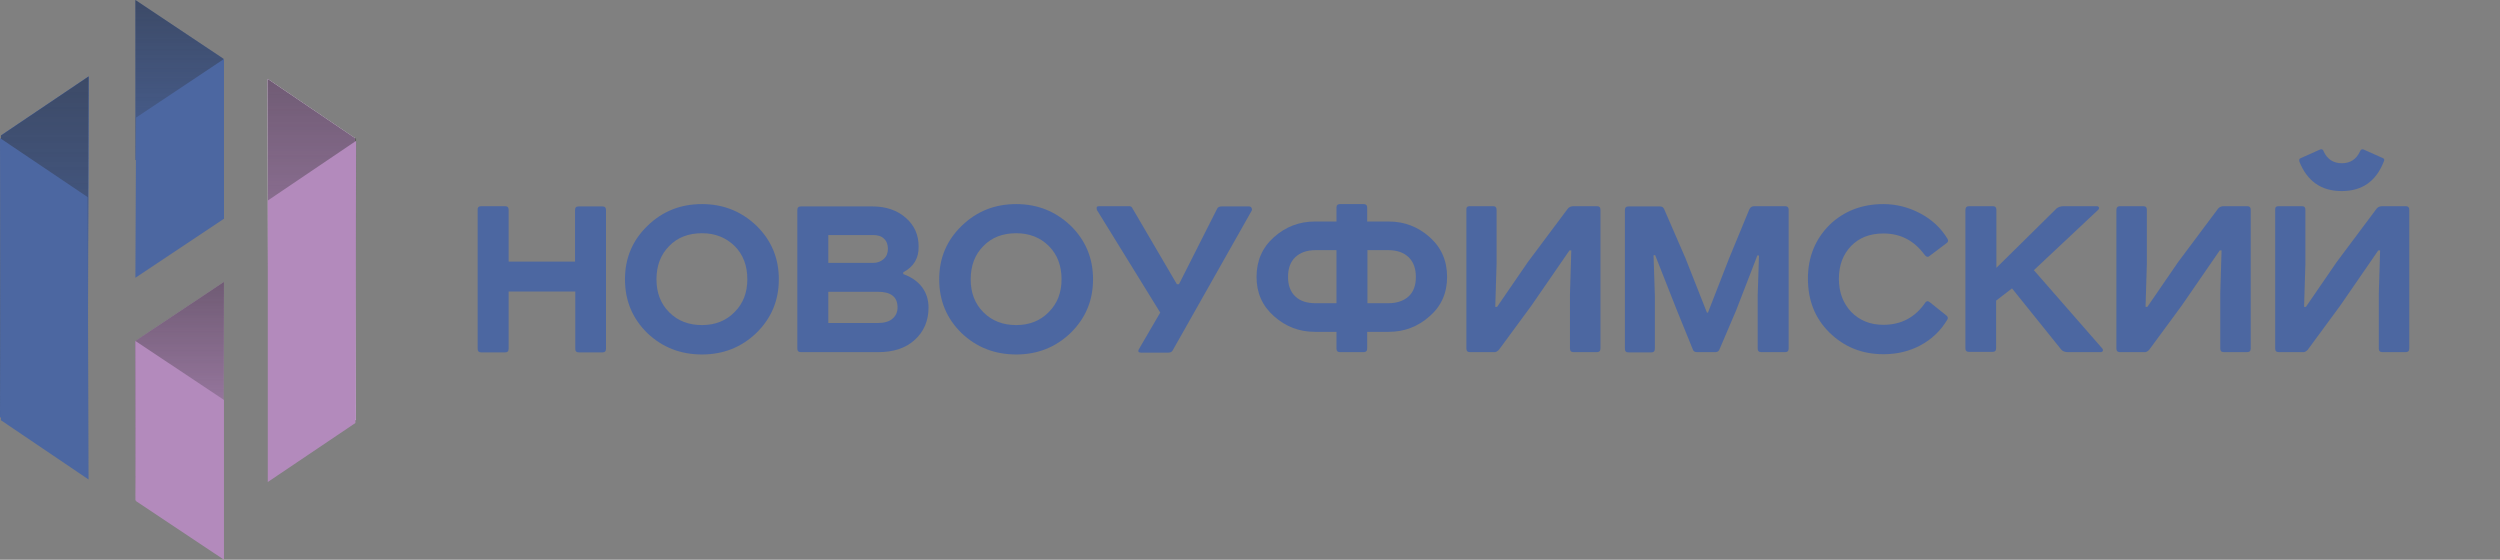 <?xml version="1.0" encoding="UTF-8"?> <svg xmlns="http://www.w3.org/2000/svg" width="268" height="60" viewBox="0 0 268 60" fill="none"><rect x="0" y="0" width="268" height="60" fill="#808080" stroke="none"/><g clip-path="url(#clip0_725_1234)"><path d="M9.519 8.18L0.124 14.506L0.025 44.753L9.421 38.427L9.519 8.18Z" fill="#4C67A1"></path><path d="M9.494 8.204L0.099 14.531L0 44.778L9.395 38.452L9.494 8.204Z" fill="#4C67A1"></path><path opacity="0.5" d="M9.494 8.204L0.099 14.531L0 44.778L9.395 38.452L9.494 8.204Z" fill="url(#paint0_linear_725_1234)"></path><path d="M0 14.802L9.395 21.128L9.494 51.4L0.099 45.049L0 14.802Z" fill="#4C67A1"></path><path d="M14.514 0V17.125L24.008 23.451L23.958 6.301L14.514 0Z" fill="#4C67A1"></path><path opacity="0.5" d="M14.514 0V17.125L24.008 23.451L23.958 6.301L14.514 0Z" fill="url(#paint1_linear_725_1234)"></path><path d="M24.008 6.326V23.451L14.514 29.778L14.588 12.603L24.008 6.326Z" fill="#4C67A1"></path><path d="M14.514 53.674V36.548L24.008 30.222L23.958 47.372L14.514 53.674Z" fill="#B38ABC"></path><path opacity="0.5" d="M14.514 53.674V36.548L24.008 30.222L23.958 47.372L14.514 53.674Z" fill="url(#paint2_linear_725_1234)"></path><path d="M24.008 60V42.875L14.514 36.549L14.588 53.723L24.008 60Z" fill="#B38ABC"></path><path d="M28.68 8.451L38.05 14.802L38.149 45.05L28.754 38.723L28.68 8.451Z" fill="white"></path><path d="M28.68 8.451L38.05 14.802L38.149 45.05L28.754 38.723L28.68 8.451Z" fill="#B38ABC"></path><path opacity="0.5" d="M28.68 8.451L38.174 14.877L38.149 45.05L28.754 38.723L28.68 8.451Z" fill="url(#paint3_linear_725_1234)"></path><path d="M38.174 15.099L28.705 21.499V51.672L38.1 45.346L38.174 15.099Z" fill="#B38ABC"></path><g clip-path="url(#clip1_725_1234)"><path d="M51.595 22.101H54.135C54.414 22.101 54.526 22.241 54.526 22.492V28.043H61.642V22.52C61.642 22.241 61.781 22.129 62.032 22.129H64.572C64.851 22.129 64.963 22.269 64.963 22.52V37.386C64.963 37.666 64.823 37.777 64.572 37.777H62.06C61.781 37.777 61.67 37.638 61.67 37.386V31.25H54.526V37.386C54.526 37.666 54.386 37.777 54.135 37.777H51.595C51.316 37.777 51.205 37.638 51.205 37.386V22.52C51.177 22.241 51.316 22.101 51.595 22.101Z" fill="#4C67A1"></path><path d="M66.998 29.939C66.998 27.652 67.807 25.755 69.426 24.193C71.044 22.631 72.97 21.878 75.258 21.878C77.547 21.878 79.472 22.659 81.091 24.193C82.682 25.755 83.491 27.652 83.491 29.939C83.491 32.226 82.682 34.123 81.091 35.685C79.5 37.219 77.547 38 75.258 38C72.97 38 71.017 37.247 69.398 35.713C67.807 34.151 66.998 32.254 66.998 29.939ZM75.258 25.002C73.807 25.002 72.635 25.448 71.742 26.369C70.821 27.289 70.375 28.489 70.375 29.939C70.375 31.389 70.821 32.561 71.742 33.481C72.663 34.402 73.835 34.848 75.258 34.848C76.682 34.848 77.854 34.374 78.747 33.453C79.668 32.533 80.114 31.361 80.114 29.939C80.114 28.489 79.668 27.289 78.747 26.369C77.826 25.476 76.682 25.002 75.258 25.002Z" fill="#4C67A1"></path><path d="M96.831 29.186V29.381C97.696 29.688 98.365 30.162 98.84 30.776C99.314 31.417 99.538 32.142 99.538 32.979C99.538 34.402 99.035 35.545 98.059 36.438C97.082 37.331 95.77 37.749 94.152 37.749H85.863C85.584 37.749 85.473 37.609 85.473 37.358V22.519C85.473 22.241 85.612 22.129 85.863 22.129H93.538C94.989 22.129 96.189 22.547 97.11 23.356C98.031 24.165 98.477 25.197 98.477 26.424C98.505 27.68 97.947 28.6 96.831 29.186ZM88.794 25.197V28.182H93.594C94.04 28.182 94.431 28.042 94.738 27.763C95.045 27.484 95.184 27.122 95.184 26.675C95.184 26.229 95.045 25.839 94.766 25.588C94.487 25.309 94.096 25.197 93.594 25.197H88.794ZM88.794 31.306V34.625H94.096C94.766 34.625 95.296 34.485 95.659 34.179C96.021 33.872 96.217 33.481 96.217 32.951C96.217 31.836 95.519 31.278 94.096 31.278H88.794V31.306Z" fill="#4C67A1"></path><path d="M100.682 29.939C100.682 27.652 101.491 25.755 103.11 24.193C104.728 22.631 106.654 21.878 108.942 21.878C111.23 21.878 113.156 22.659 114.775 24.193C116.365 25.755 117.174 27.652 117.174 29.939C117.174 32.226 116.365 34.123 114.775 35.685C113.184 37.219 111.23 38 108.942 38C106.654 38 104.7 37.247 103.082 35.713C101.491 34.151 100.682 32.254 100.682 29.939ZM108.942 25.002C107.491 25.002 106.319 25.448 105.426 26.369C104.505 27.289 104.058 28.489 104.058 29.939C104.058 31.389 104.505 32.561 105.426 33.481C106.347 34.402 107.519 34.848 108.942 34.848C110.365 34.848 111.537 34.374 112.43 33.453C113.351 32.533 113.798 31.361 113.798 29.939C113.798 28.489 113.351 27.289 112.43 26.369C111.537 25.476 110.365 25.002 108.942 25.002Z" fill="#4C67A1"></path><path d="M117.818 22.101H121.027C121.195 22.101 121.306 22.157 121.362 22.269L126.162 30.469H126.385L130.46 22.408C130.544 22.213 130.711 22.129 130.962 22.129H133.892C134.032 22.129 134.116 22.185 134.171 22.297C134.227 22.408 134.227 22.492 134.171 22.603L125.716 37.554C125.632 37.721 125.465 37.805 125.213 37.805H122.339C122.032 37.805 121.948 37.666 122.116 37.387L124.376 33.51L117.595 22.52C117.511 22.241 117.567 22.101 117.818 22.101Z" fill="#4C67A1"></path><path d="M143.269 23.747V22.268C143.269 21.99 143.408 21.878 143.659 21.878H146.171C146.45 21.878 146.562 22.017 146.562 22.268V23.747H148.878C150.552 23.747 152.003 24.305 153.259 25.42C154.515 26.536 155.129 27.959 155.129 29.688C155.129 31.389 154.515 32.812 153.259 33.9C152.003 35.016 150.552 35.573 148.878 35.573H146.562V37.358C146.562 37.637 146.422 37.749 146.171 37.749H143.659C143.38 37.749 143.269 37.609 143.269 37.358V35.573H140.952C139.278 35.573 137.827 35.016 136.571 33.9C135.315 32.784 134.701 31.389 134.701 29.688C134.701 27.959 135.315 26.536 136.571 25.42C137.827 24.305 139.278 23.747 140.952 23.747H143.269ZM143.269 32.505V26.815H141.036C140.115 26.815 139.39 27.066 138.859 27.568C138.329 28.07 138.078 28.767 138.078 29.688C138.078 30.581 138.329 31.278 138.859 31.78C139.39 32.282 140.115 32.505 141.036 32.505H143.269ZM146.589 26.815V32.505H148.822C149.743 32.505 150.468 32.254 150.999 31.78C151.529 31.278 151.78 30.608 151.78 29.688C151.78 28.795 151.529 28.07 150.999 27.568C150.468 27.066 149.743 26.815 148.822 26.815H146.589Z" fill="#4C67A1"></path><path d="M157.558 22.101H160.042C160.321 22.101 160.433 22.241 160.433 22.492V28.294L160.293 32.896H160.489L163.782 28.098L168.079 22.352C168.219 22.185 168.442 22.101 168.693 22.101H171.177C171.456 22.101 171.568 22.241 171.568 22.492V37.359C171.568 37.638 171.428 37.749 171.177 37.749H168.693C168.414 37.749 168.302 37.61 168.302 37.359V31.473L168.442 26.843H168.247L164.172 32.756L160.684 37.498C160.516 37.666 160.377 37.749 160.237 37.749H157.586C157.307 37.749 157.196 37.61 157.196 37.359V22.52C157.168 22.241 157.279 22.101 157.558 22.101Z" fill="#4C67A1"></path><path d="M188.061 22.101H191.354C191.633 22.101 191.745 22.241 191.745 22.492V37.359C191.745 37.638 191.605 37.749 191.354 37.749H188.814C188.535 37.749 188.424 37.61 188.424 37.359V31.669L188.563 27.401L188.396 27.373L186.108 33.286L184.322 37.47C184.238 37.666 184.098 37.749 183.875 37.749H181.922C181.698 37.749 181.531 37.666 181.475 37.47L179.773 33.286L177.429 27.345L177.261 27.373L177.401 31.696V37.386C177.401 37.666 177.261 37.777 177.01 37.777H174.582C174.303 37.777 174.191 37.638 174.191 37.386V22.52C174.191 22.241 174.331 22.129 174.582 22.129H177.959C178.182 22.129 178.322 22.241 178.405 22.436L180.694 27.708L182.982 33.51H183.094L185.354 27.708L187.531 22.436C187.642 22.213 187.81 22.101 188.061 22.101Z" fill="#4C67A1"></path><path d="M201.902 21.878C203.269 21.878 204.608 22.213 205.864 22.882C207.12 23.552 208.069 24.444 208.767 25.588C208.878 25.783 208.85 25.922 208.711 26.034L206.897 27.401C206.701 27.596 206.534 27.568 206.339 27.345C205.194 25.783 203.743 25.03 201.902 25.03C200.45 25.03 199.306 25.476 198.441 26.369C197.576 27.261 197.129 28.433 197.129 29.883C197.129 31.334 197.576 32.505 198.441 33.426C199.334 34.346 200.478 34.82 201.902 34.82C203.827 34.82 205.334 34.011 206.422 32.394C206.562 32.254 206.701 32.254 206.869 32.394L208.683 33.844C208.822 33.983 208.85 34.151 208.739 34.29C208.013 35.49 207.064 36.382 205.864 37.024C204.664 37.665 203.353 37.972 201.902 37.972C199.613 37.972 197.688 37.191 196.125 35.657C194.562 34.123 193.809 32.198 193.809 29.855C193.809 27.568 194.59 25.643 196.125 24.109C197.66 22.631 199.585 21.878 201.902 21.878Z" fill="#4C67A1"></path><path d="M211.082 22.101H213.622C213.901 22.101 214.012 22.241 214.012 22.492V28.712L220.487 22.325C220.682 22.185 220.933 22.101 221.24 22.101H224.756C224.896 22.101 224.98 22.157 225.008 22.241C225.035 22.325 225.008 22.436 224.896 22.52L218.031 28.963L225.342 37.331C225.426 37.414 225.454 37.526 225.426 37.61C225.398 37.693 225.314 37.749 225.175 37.749H221.687C221.38 37.749 221.128 37.666 220.961 37.47L215.687 30.915L213.984 32.226V37.331C213.984 37.61 213.845 37.721 213.594 37.721H211.082C210.803 37.721 210.691 37.582 210.691 37.331V22.52C210.691 22.241 210.831 22.101 211.082 22.101Z" fill="#4C67A1"></path><path d="M227.268 22.101H229.751C230.03 22.101 230.142 22.241 230.142 22.492V28.294L230.003 32.896H230.198L233.491 28.098L237.788 22.352C237.928 22.185 238.151 22.101 238.402 22.101H240.886C241.165 22.101 241.277 22.241 241.277 22.492V37.359C241.277 37.638 241.137 37.749 240.886 37.749H238.402C238.123 37.749 238.012 37.61 238.012 37.359V31.473L238.151 26.843H237.956L233.882 32.756L230.393 37.498C230.226 37.666 230.086 37.749 229.947 37.749H227.268C226.989 37.749 226.877 37.61 226.877 37.359V22.52C226.877 22.241 227.016 22.101 227.268 22.101Z" fill="#4C67A1"></path><path d="M244.263 22.101H246.747C247.026 22.101 247.138 22.241 247.138 22.492V28.293L246.998 32.896H247.194L250.487 28.098L254.784 22.352C254.924 22.185 255.147 22.101 255.398 22.101H257.882C258.161 22.101 258.273 22.241 258.273 22.492V37.358C258.273 37.637 258.133 37.749 257.882 37.749H255.398C255.119 37.749 255.008 37.609 255.008 37.358V31.473L255.147 26.843H254.952L250.877 32.756L247.389 37.498C247.222 37.665 247.082 37.749 246.942 37.749H244.291C244.012 37.749 243.901 37.609 243.901 37.358V22.52C243.873 22.241 243.984 22.101 244.263 22.101ZM246.663 16.941L248.729 16.02C248.896 15.965 249.035 16.02 249.091 16.216C249.482 17.08 250.152 17.499 251.045 17.499C251.938 17.499 252.608 17.08 252.998 16.216C253.082 16.02 253.194 15.965 253.361 16.02L255.426 16.941C255.594 16.997 255.649 17.136 255.538 17.331C254.701 19.451 253.221 20.483 251.017 20.483C248.84 20.483 247.333 19.423 246.496 17.331C246.44 17.136 246.468 16.997 246.663 16.941Z" fill="#4C67A1"></path></g></g><defs><linearGradient id="paint0_linear_725_1234" x1="4.741" y1="44.782" x2="4.741" y2="8.199" gradientUnits="userSpaceOnUse"><stop stop-color="#2D2D2D" stop-opacity="0"></stop><stop offset="0.892" stop-color="#2D2D2D" stop-opacity="0.892"></stop><stop offset="1" stop-color="#2D2D2D"></stop></linearGradient><linearGradient id="paint1_linear_725_1234" x1="19.265" y1="23.457" x2="19.265" y2="0" gradientUnits="userSpaceOnUse"><stop stop-color="#2D2D2D" stop-opacity="0"></stop><stop offset="0.892" stop-color="#2D2D2D" stop-opacity="0.892"></stop><stop offset="1" stop-color="#2D2D2D"></stop></linearGradient><linearGradient id="paint2_linear_725_1234" x1="19.265" y1="53.679" x2="19.265" y2="30.223" gradientUnits="userSpaceOnUse"><stop stop-color="#2D2D2D" stop-opacity="0"></stop><stop offset="0.892" stop-color="#2D2D2D" stop-opacity="0.892"></stop><stop offset="1" stop-color="#2D2D2D"></stop></linearGradient><linearGradient id="paint3_linear_725_1234" x1="33.426" y1="45.046" x2="33.426" y2="8.462" gradientUnits="userSpaceOnUse"><stop stop-color="#2D2D2D" stop-opacity="0"></stop><stop offset="0.892" stop-color="#2D2D2D" stop-opacity="0.892"></stop><stop offset="1" stop-color="#2D2D2D"></stop></linearGradient><clipPath id="clip0_725_1234"><rect width="268" height="60" fill="white"></rect></clipPath><clipPath id="clip1_725_1234"><rect width="220" height="23" fill="white" transform="translate(51 15)"></rect></clipPath></defs></svg> 